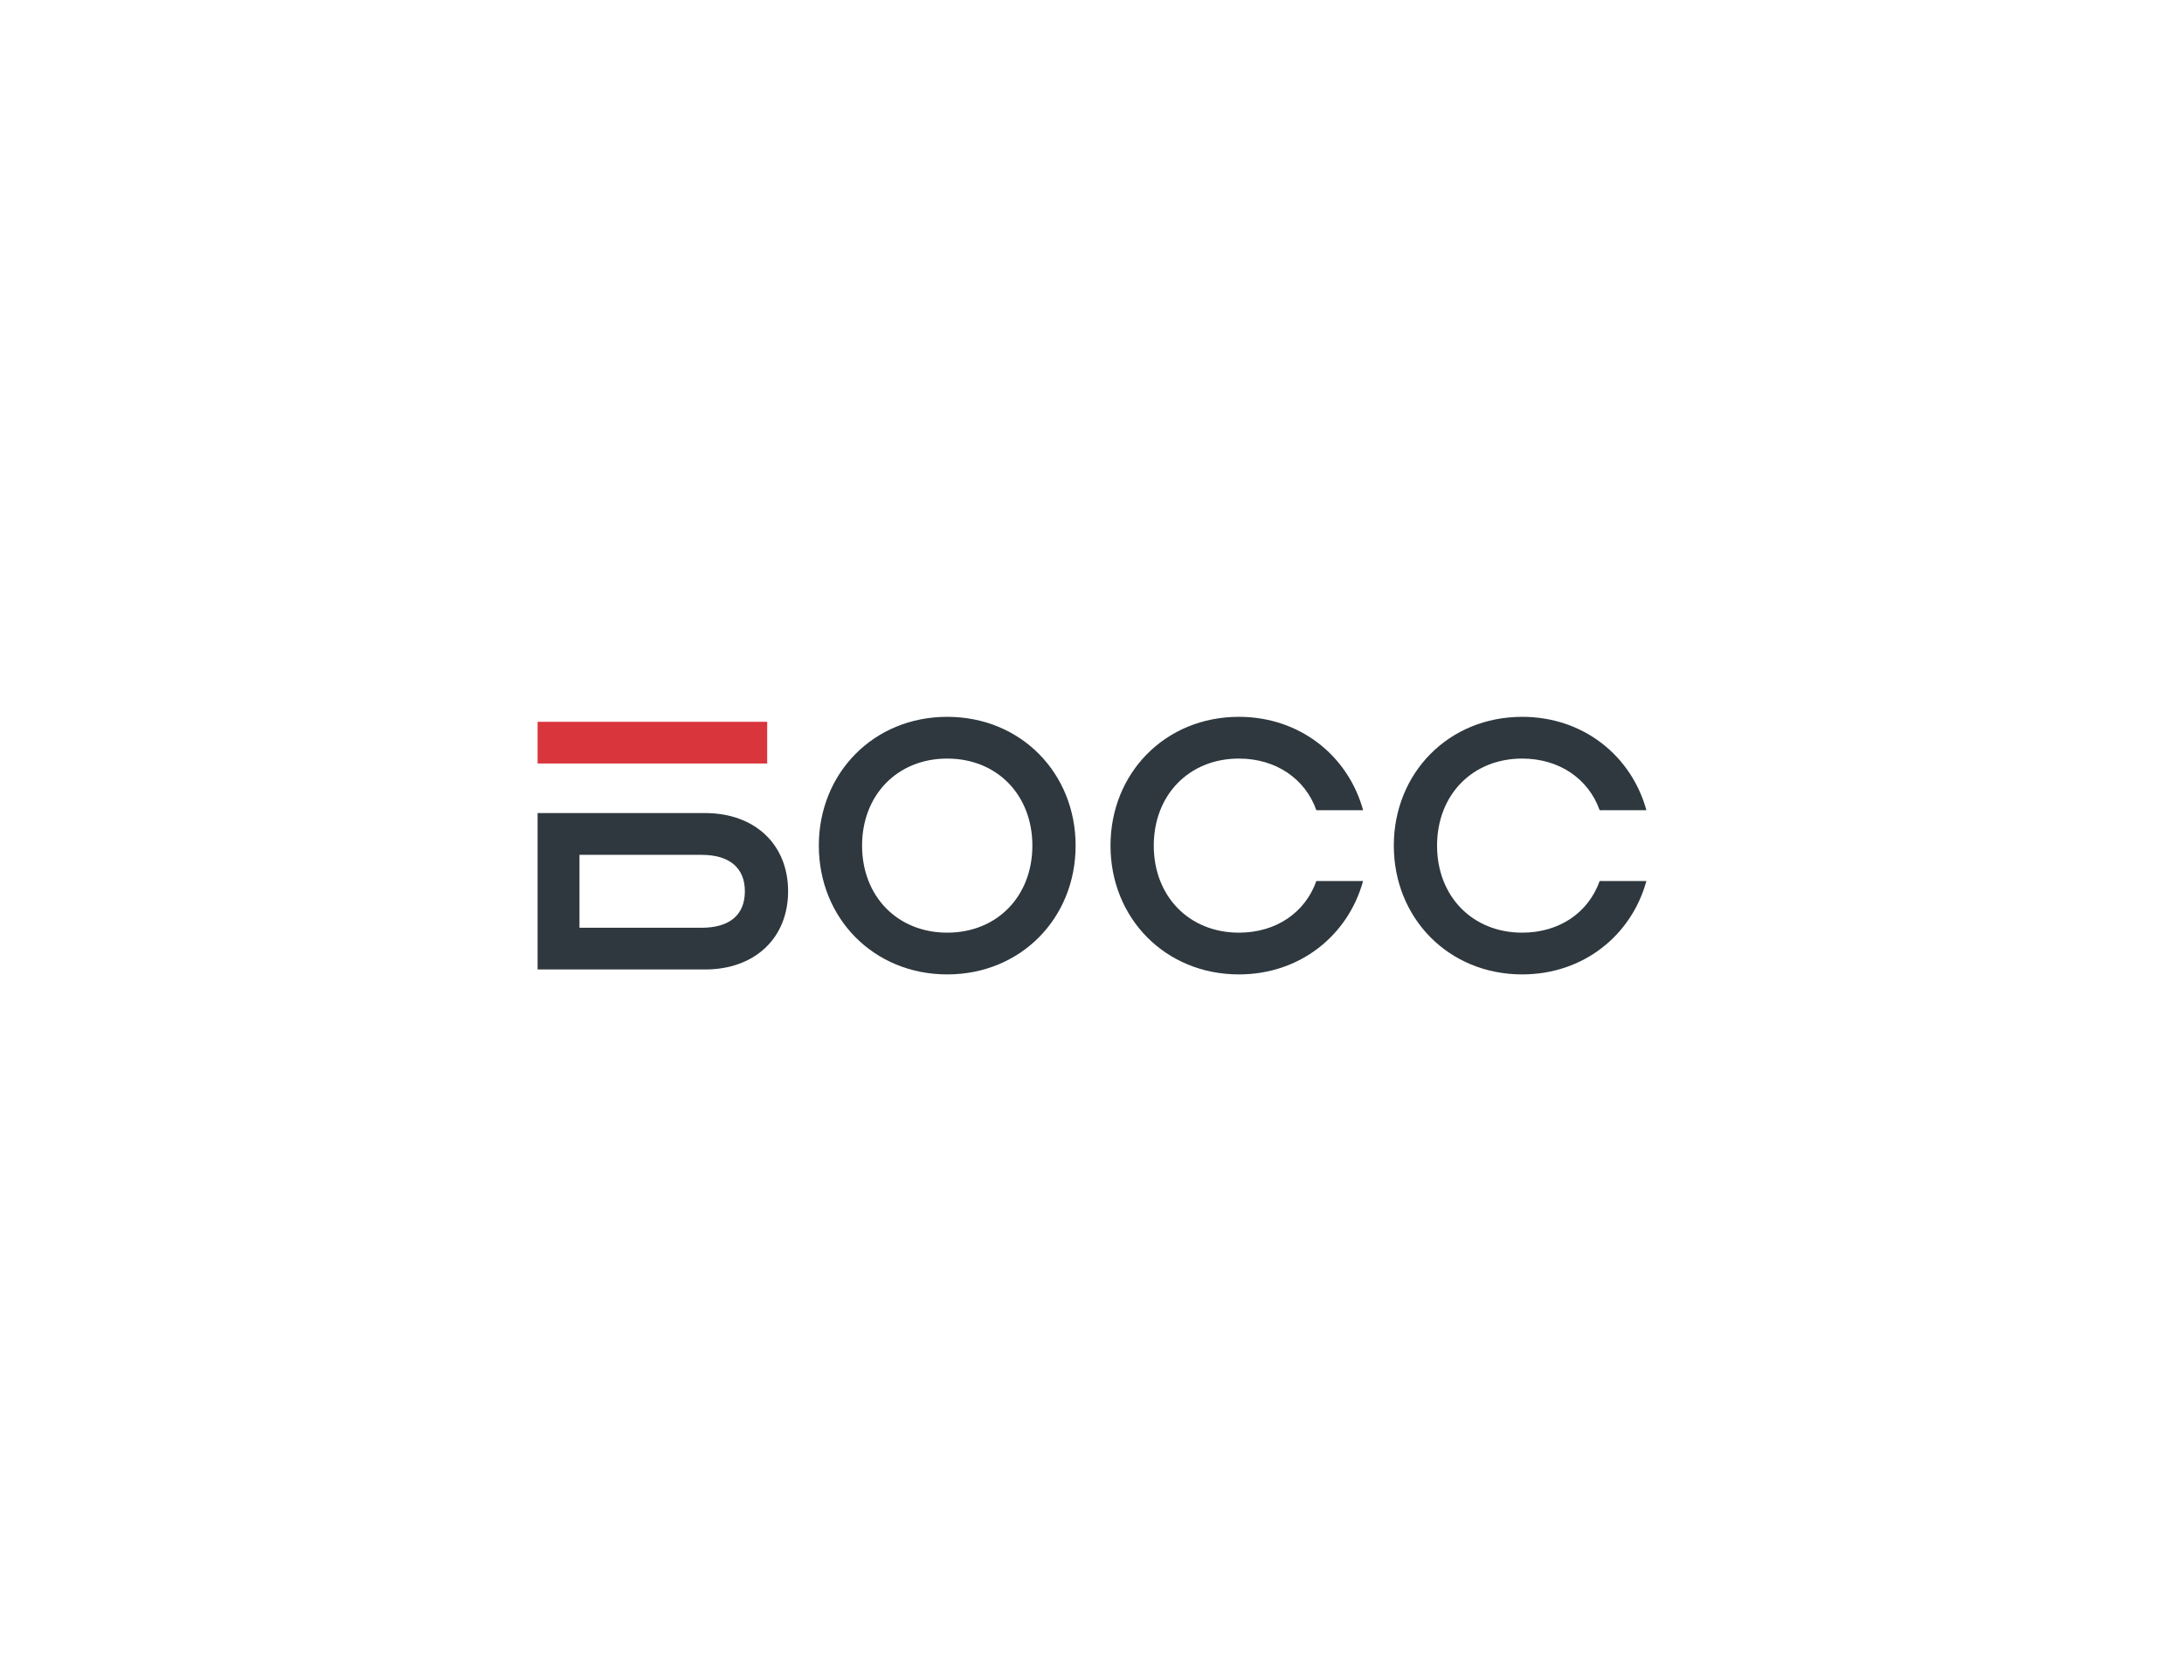 <?xml version="1.0" encoding="UTF-8"?> <svg xmlns="http://www.w3.org/2000/svg" width="195" height="150" viewBox="0 0 195 150" fill="none"><g clip-path="url(#clip0_1450_14771)"><path d="M62.953 72.592H48V86.556H62.953C67.406 86.556 70.366 83.745 70.366 79.574C70.366 75.403 67.406 72.592 62.953 72.592ZM62.642 82.829H51.739V76.322H62.642C65.103 76.322 66.506 77.461 66.506 79.577C66.506 81.694 65.134 82.832 62.642 82.832V82.829Z" fill="#2E383E"></path><path d="M68.499 64.441H48V68.168H68.499V64.441Z" fill="#D9353C"></path><path d="M84.573 83.27C80.12 83.27 76.971 80.015 76.971 75.499C76.971 70.982 80.117 67.727 84.573 67.727C89.03 67.727 92.176 70.982 92.176 75.499C92.176 80.015 89.03 83.27 84.573 83.27ZM84.573 86.997C91.148 86.997 96.037 81.974 96.037 75.499C96.037 69.023 91.145 64 84.573 64C78.002 64 73.11 69.023 73.11 75.499C73.11 81.974 78.002 86.997 84.573 86.997Z" fill="#2E383E"></path><path d="M121.707 78.658H117.533C116.535 81.468 113.949 83.27 110.618 83.27C106.164 83.27 103.015 80.015 103.015 75.499C103.015 70.982 106.161 67.727 110.618 67.727C113.919 67.727 116.538 69.529 117.533 72.339H121.707C120.365 67.474 116.067 64 110.615 64C104.041 64 99.152 69.023 99.152 75.499C99.152 81.974 104.044 86.997 110.615 86.997C116.067 86.997 120.365 83.523 121.704 78.658H121.707Z" fill="#2E383E"></path><path d="M147 78.658H142.826C141.828 81.468 139.243 83.27 135.911 83.27C131.458 83.27 128.309 80.015 128.309 75.499C128.309 70.982 131.454 67.727 135.911 67.727C139.212 67.727 141.832 69.529 142.826 72.339H147C145.662 67.474 141.363 64 135.911 64C129.337 64 124.448 69.023 124.448 75.499C124.448 81.974 129.34 86.997 135.911 86.997C141.363 86.997 145.662 83.523 147 78.658Z" fill="#2E383E"></path></g><defs><clipPath id="clip0_1450_14771"><rect width="99" height="23" fill="white" transform="translate(48 64)"></rect></clipPath></defs></svg> 